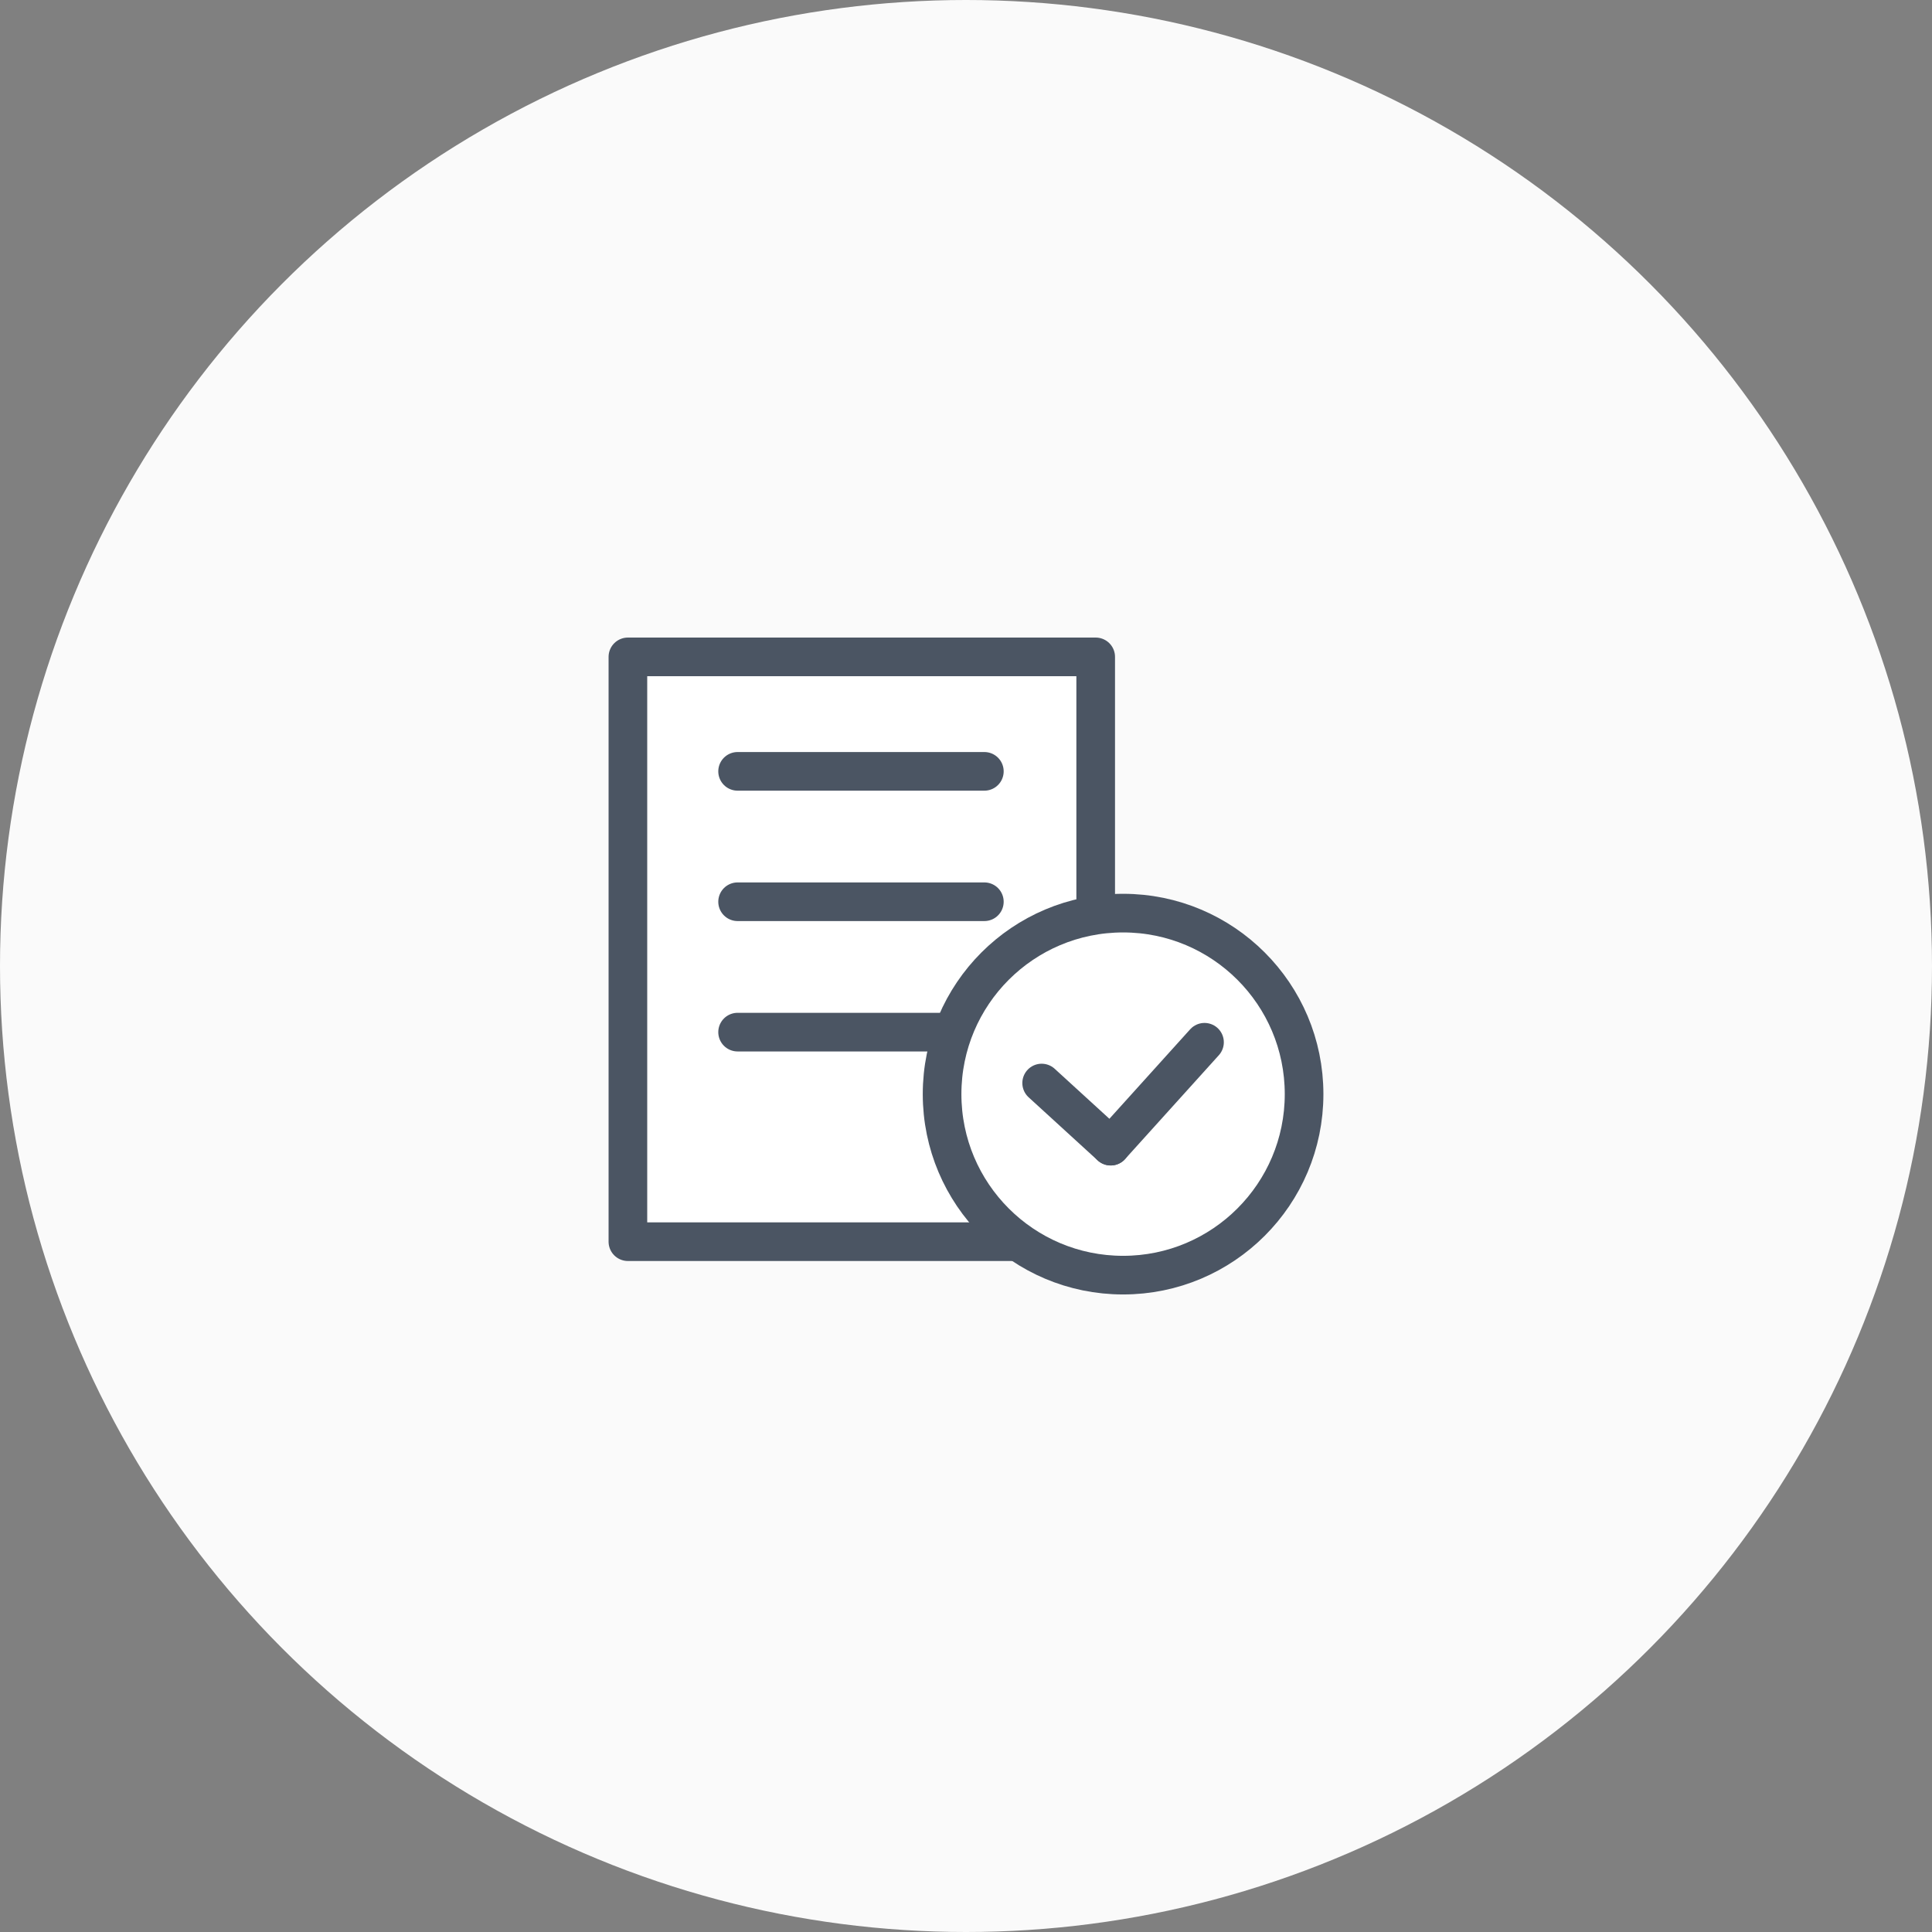 <svg width="100" height="100" viewBox="0 0 100 100" fill="none" xmlns="http://www.w3.org/2000/svg">
<rect x="0" y="0" width="100" height="100" fill="#808080" stroke="none"/>
<circle cx="50" cy="50" r="50" fill="#FAFAFA"/>
<path d="M56.713 34H32.5V64.269H56.713V34Z" fill="white" stroke="#4B5563" stroke-width="2" stroke-linecap="round" stroke-linejoin="round"/>
<path d="M38.178 39.925H50.95" stroke="#4B5563" stroke-width="2" stroke-linecap="round" stroke-linejoin="round"/>
<path d="M38.178 46.674H50.95" stroke="#4B5563" stroke-width="2" stroke-linecap="round" stroke-linejoin="round"/>
<path d="M38.178 53.423H50.95" stroke="#4B5563" stroke-width="2" stroke-linecap="round" stroke-linejoin="round"/>
<path d="M58.131 66.001C63.305 66.001 67.499 61.806 67.499 56.632C67.499 51.457 63.305 47.263 58.131 47.263C52.956 47.263 48.762 51.457 48.762 56.632C48.762 61.806 52.956 66.001 58.131 66.001Z" fill="white" stroke="#4B5563" stroke-width="2" stroke-linecap="round" stroke-linejoin="round"/>
<path d="M53.916 56.058L57.49 59.324" stroke="#4B5563" stroke-width="2" stroke-linecap="round" stroke-linejoin="round"/>
<path d="M62.345 53.947L57.491 59.324" stroke="#4B5563" stroke-width="2" stroke-linecap="round" stroke-linejoin="round"/>
</svg>
